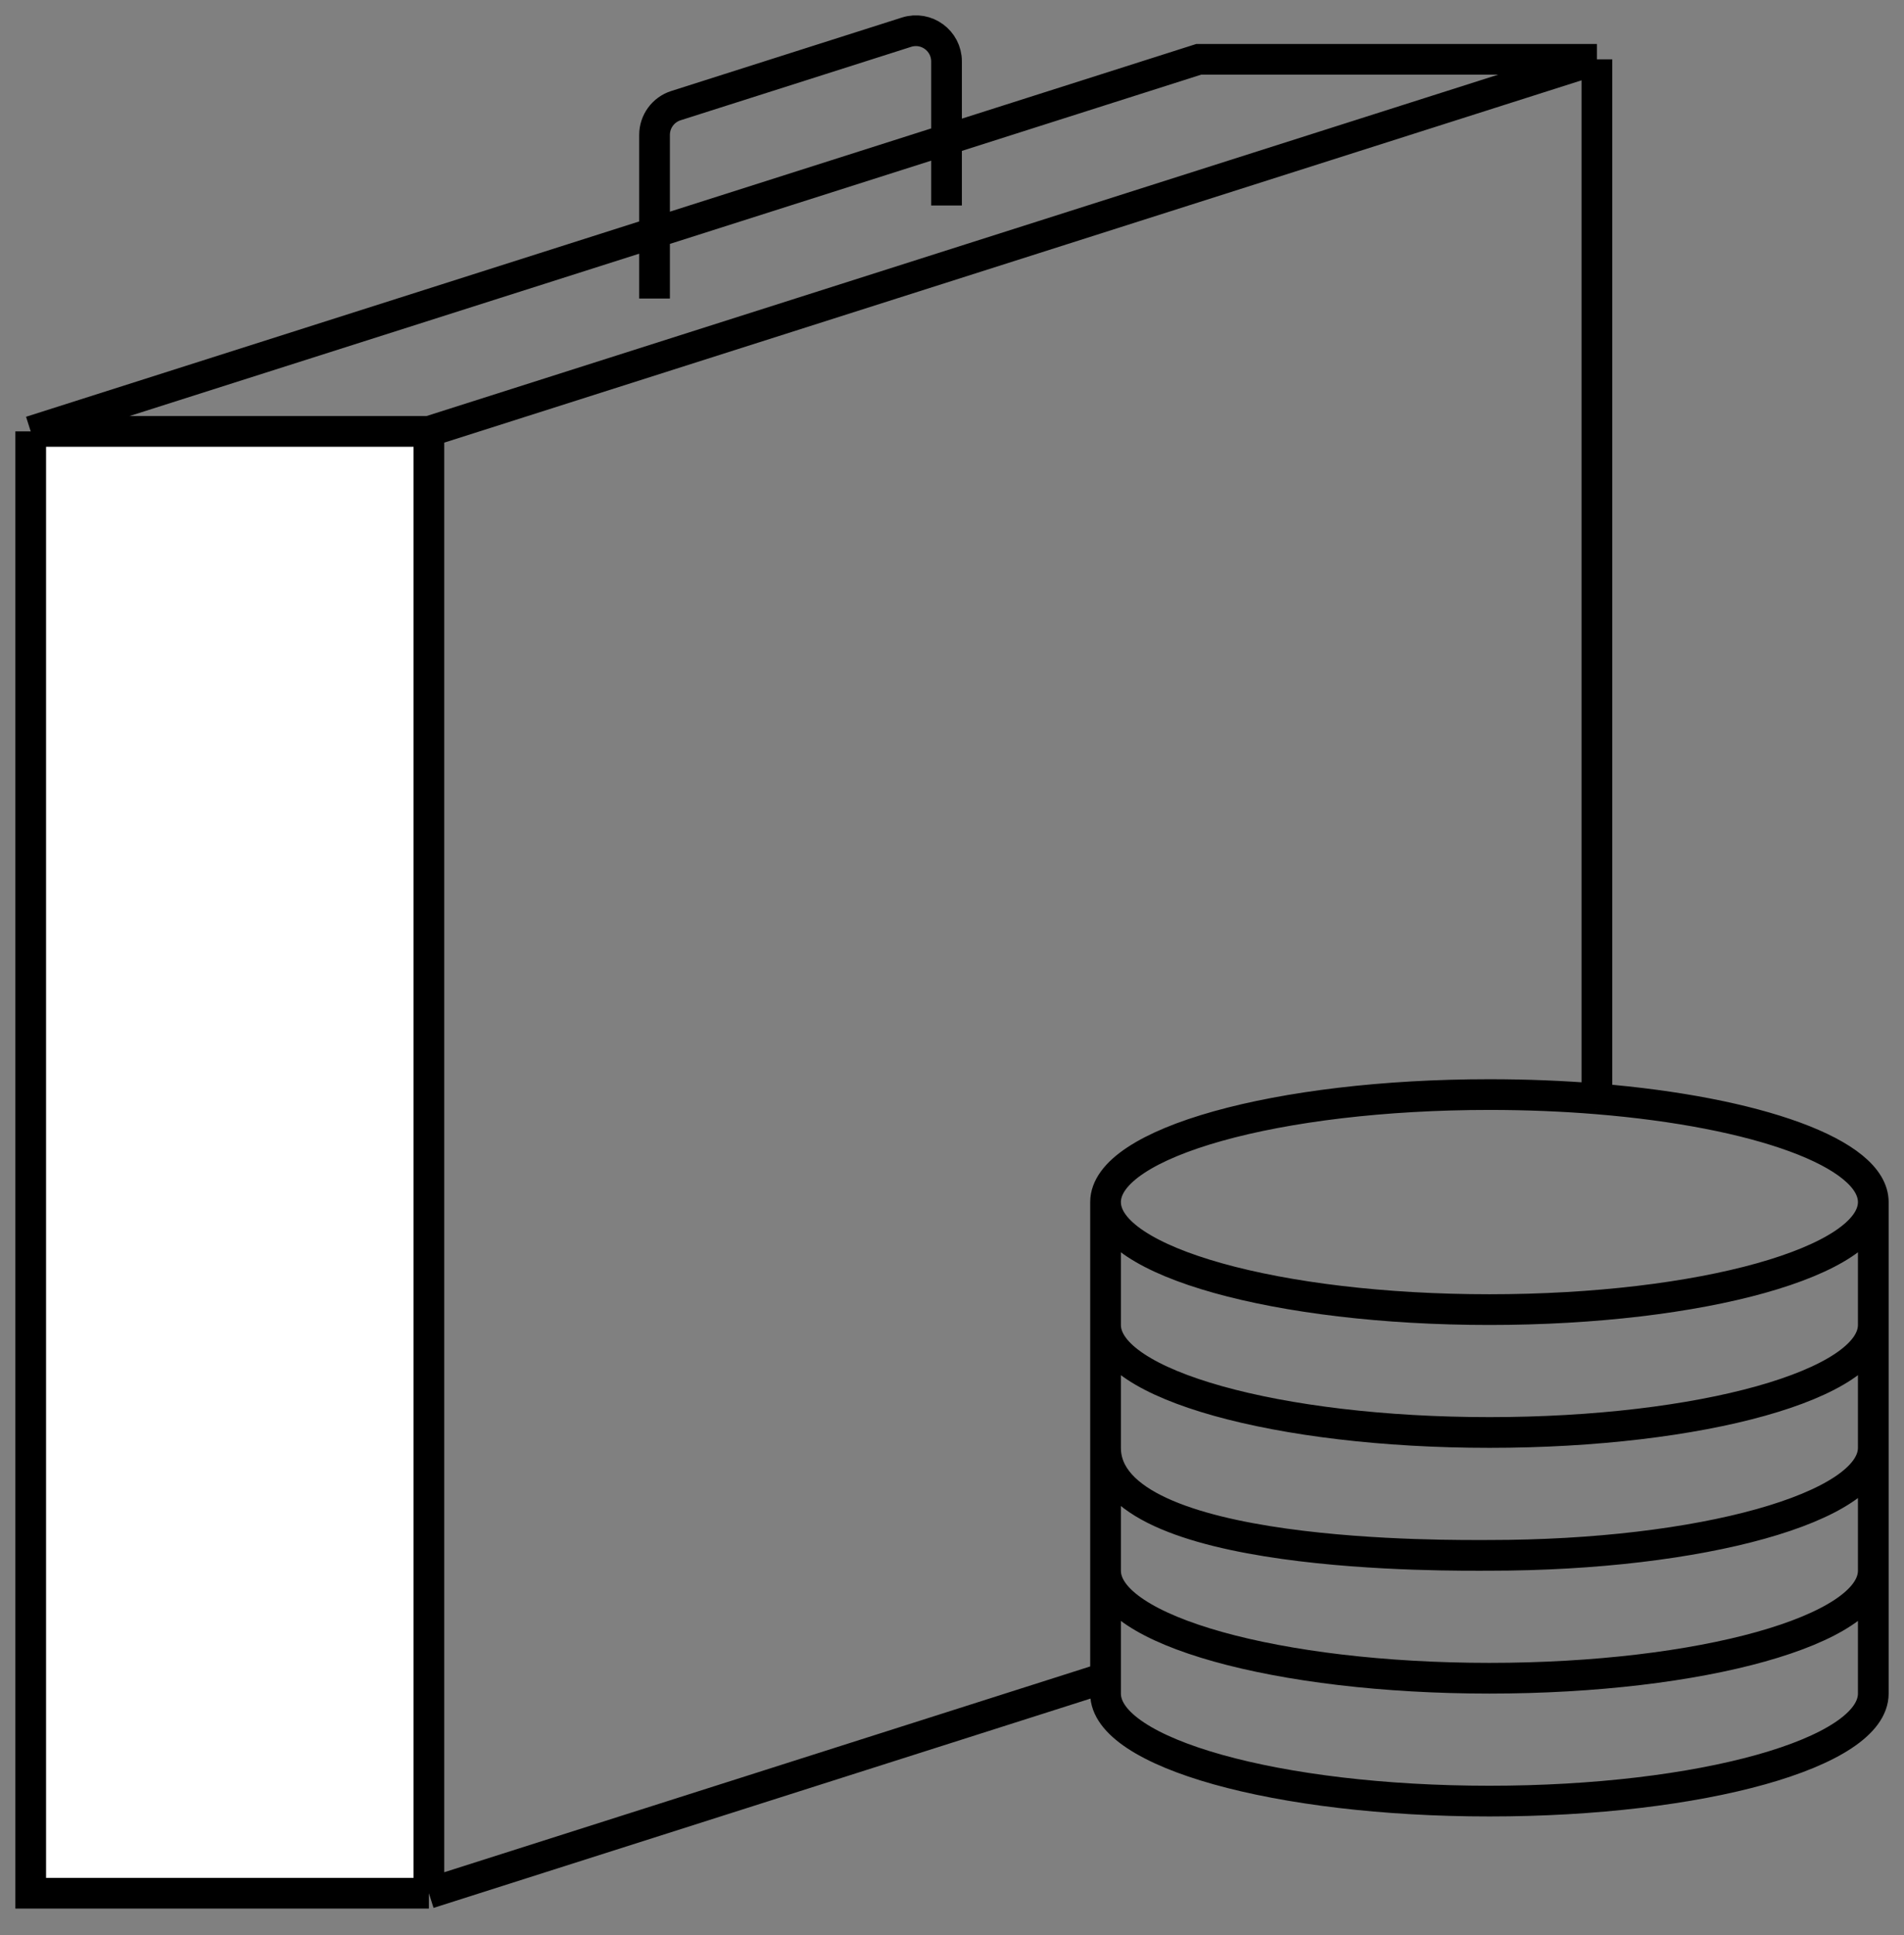 <?xml version="1.0" encoding="UTF-8"?> <svg xmlns="http://www.w3.org/2000/svg" width="62" height="63" viewBox="0 0 62 63" fill="none"><rect x="0" y="0" width="62" height="63" fill="#808080" stroke="none"/> <path d="M1 14.044H13.966V61.633H1V14.044Z" fill="white"></path> <path d="M1 14.044H13.966M1 14.044V61.633H13.966M1 14.044L39.034 1.931H52M13.966 14.044V61.633M13.966 14.044L52 1.931M13.966 61.633L36 54.615M52 1.931V35.772M21.314 9.718V4.392C21.314 3.957 21.595 3.571 22.01 3.439L29.519 1.048C30.164 0.842 30.822 1.324 30.822 2.001V6.689M61 51.133C61 53.066 55.404 54.633 48.5 54.633C41.596 54.633 36 53.066 36 51.133M61 51.133V55.133C61 57.066 55.404 58.633 48.5 58.633C41.596 58.633 36 57.066 36 55.133V54.615M61 51.133V47.133M36 51.133V47.133M36 51.133V54.615M61 47.133V43.133M61 47.133C61 49.066 55.404 50.633 48.5 50.633C47.319 50.633 36 50.79 36 47.133M36 47.133V43.133M61 43.133V39.133M61 43.133C61 45.066 55.404 46.633 48.5 46.633C41.596 46.633 36 45.066 36 43.133M36 43.133V39.133M61 39.133C61 41.066 55.404 42.633 48.5 42.633C41.596 42.633 36 41.066 36 39.133M61 39.133C61 37.54 57.2 36.196 52 35.772M36 39.133C36 37.2 41.596 35.633 48.5 35.633C49.715 35.633 50.889 35.681 52 35.772" stroke="black"></path> </svg> 